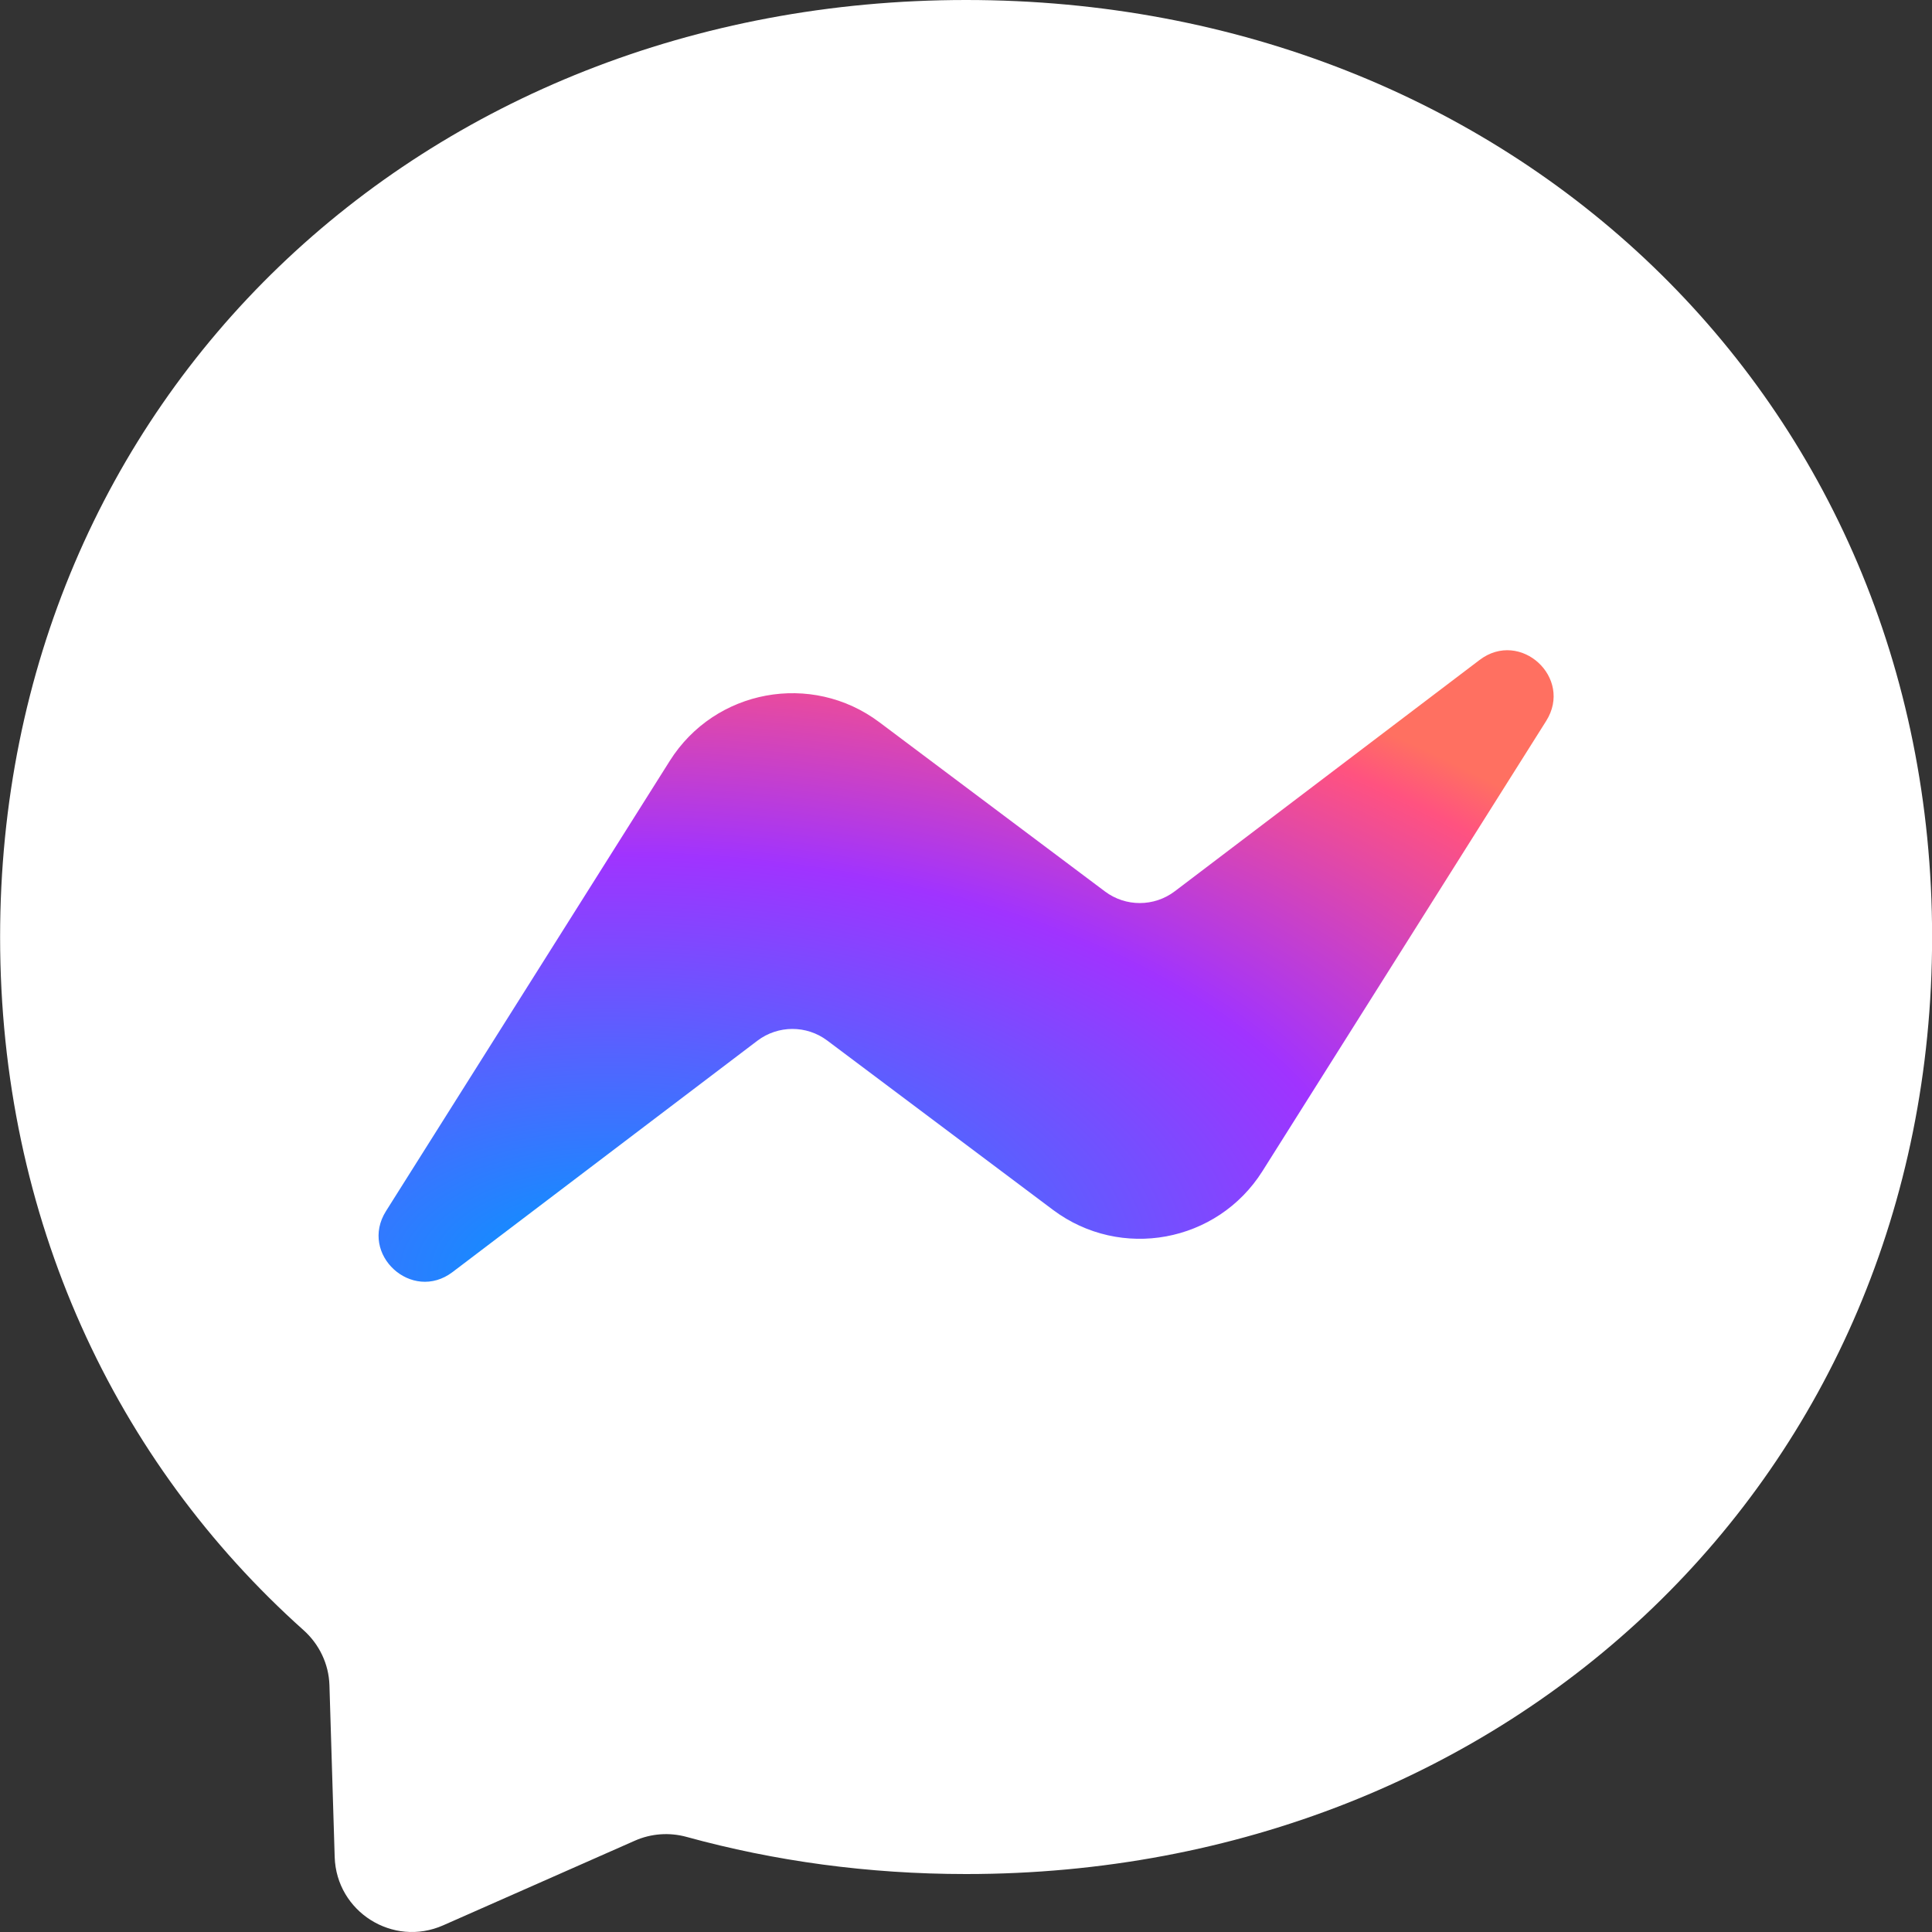 <svg width="56" height="56" viewBox="0 0 56 56" fill="none" xmlns="http://www.w3.org/2000/svg">
<rect x="0" y="0" width="56" height="56" fill="#333333" stroke="none"/>
<g clip-path="url(#clip0_3357_4080)">
<path fill-rule="evenodd" clip-rule="evenodd" d="M28.003 0C12.23 0 0.003 11.554 0.003 27.16C0.003 35.323 3.348 42.377 8.796 47.249C9.254 47.658 9.53 48.232 9.549 48.846L9.701 53.826C9.75 55.415 11.391 56.449 12.845 55.807L18.402 53.353C18.873 53.145 19.401 53.107 19.898 53.243C22.452 53.946 25.17 54.32 28.003 54.32C43.776 54.32 56.003 42.766 56.003 27.16C56.003 11.554 43.776 0 28.003 0Z" fill="white"/>
<path fill-rule="evenodd" clip-rule="evenodd" d="M11.189 35.103L19.414 22.054C20.722 19.978 23.524 19.461 25.487 20.933L32.029 25.84C32.629 26.29 33.455 26.287 34.052 25.834L42.887 19.129C44.067 18.234 45.606 19.645 44.817 20.897L36.592 33.947C35.283 36.022 32.482 36.539 30.519 35.067L23.977 30.16C23.377 29.71 22.551 29.713 21.953 30.166L13.118 36.871C11.939 37.766 10.399 36.355 11.189 35.103Z" fill="url(#paint0_radial_3357_4080)"/>
</g>
<defs>
<radialGradient id="paint0_radial_3357_4080" cx="0" cy="0" r="1" gradientUnits="userSpaceOnUse" gradientTransform="translate(17.532 36.931) scale(37.094 19.937)">
<stop stop-color="#0099FF"/>
<stop offset="0.61" stop-color="#A033FF"/>
<stop offset="0.935" stop-color="#FF5280"/>
<stop offset="1" stop-color="#FF7061"/>
</radialGradient>
<clipPath id="clip0_3357_4080">
<rect width="56" height="56" fill="white" transform="translate(0.003)"/>
</clipPath>
</defs>
</svg>
